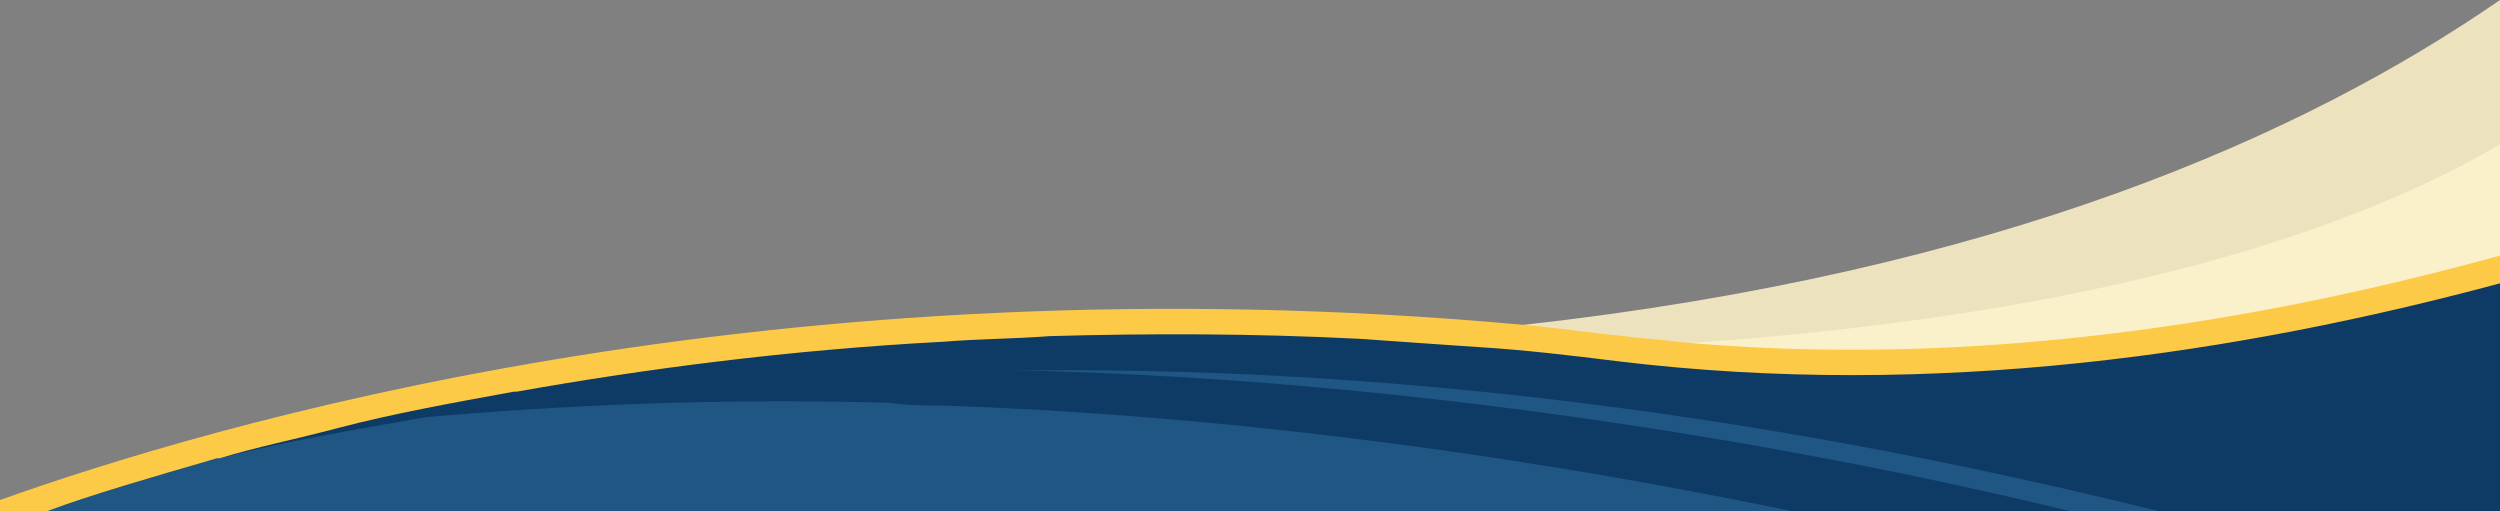 <?xml version="1.0" encoding="UTF-8"?>
<!DOCTYPE svg PUBLIC '-//W3C//DTD SVG 1.0//EN'
          'http://www.w3.org/TR/2001/REC-SVG-20010904/DTD/svg10.dtd'>
<svg height="18.4" preserveAspectRatio="xMidYMid meet" version="1.0" viewBox="3.0 38.8 90.0 18.4" width="90.0" xmlns="http://www.w3.org/2000/svg" xmlns:xlink="http://www.w3.org/1999/xlink" zoomAndPan="magnify"
><rect x="3.0" y="38.8" width="90.0" height="18.4" fill="#808080" stroke="none"/><g id="change1_1"
  ><path d="M93,38.8v18.4H34.9l0.1-3.9l0-1.2v0l0-0.8c0.7,0,1.3,0,2,0.1c4.1,0.1,7.9,0.1,11.5-0.1 c1.2-0.1,2.4-0.1,3.6-0.2c1.1-0.1,2.2-0.2,3.3-0.3c0.8-0.1,1.6-0.2,2.4-0.3C74.9,48.6,85.9,43.7,93,38.8z" fill="#EDE2BE"
  /></g
  ><g id="change2_1"
  ><path d="M93,44v13.2H36.9l0.1-3.8l0-1.3v0l0-0.7l0-0.3l0-0.4c1.3,0.1,2.6,0.2,3.8,0.3c2.7,0.2,5.2,0.3,7.6,0.3 c2.8,0.1,5.4,0.1,7.9,0.1c1.3,0,2.6,0,3.8-0.1c1,0,2-0.1,3-0.1C78.6,50.2,87.7,47.1,93,44z" fill="#FAF0CA"
  /></g
  ><g id="change3_1"
  ><path d="M93,48.5v8.7H3.3c1.6-0.6,3.9-1.4,6.8-2.2c0,0,0.1,0,0.1,0c0.5-0.1,1-0.3,1.5-0.4c0,0,0,0,0.1,0 c9.7-2.6,24.9-5.2,43.7-3.8c1.6,0.1,3.2,0.3,4.8,0.4c0.4,0,0.8,0.1,1.1,0.1C72.8,52.7,83.8,51.1,93,48.5z" fill="#0D3B66"
  /></g
  ><g id="change4_1"
  ><path d="M80.7,57.2H4.1c1.7-0.6,3.9-1.2,6.7-1.9c0,0,0,0,0.1,0c1.9-0.5,4.1-0.9,6.4-1.3c0,0,0,0,0,0 c4.9-0.9,10.8-1.6,17.6-1.8l0.7,0h0.1c0.4,0,0.8,0,1.3,0C49.1,51.8,63.8,53,80.7,57.2z" fill="#1F5684"
  /></g
  ><g id="change3_2"
  ><path d="M77.5,57.2h-10c-11.6-2.4-21.9-3.5-30.5-3.8c-0.7,0-1.3,0-2-0.1c-7.3-0.2-13.2,0.2-17.6,0.6c0,0,0,0,0,0 c-0.7,0.1-1.5,0.2-2.1,0.2c0,0,0,0,0,0c-2.3,0.3-4,0.6-5,0.8c0,0-0.1,0-0.1,0c-0.5,0.1-0.9,0.2-1.1,0.2c0.9-0.2,1.8-0.5,2.7-0.6 c0,0,0,0,0.1,0c3.2-0.7,6.5-1.3,9.8-1.6c0,0,0,0,0.1,0c4.5-0.5,9-0.8,13.4-0.8c0.2,0,0.4,0,0.7,0h0.1c0.4,0,0.8,0,1.3,0 C54.9,52.2,71,55.6,77.5,57.2z" fill="#0D3B66"
  /></g
  ><g id="change5_1"
  ><path d="M63.3,51.1c-0.6-0.1-1.2-0.1-1.8-0.2c-1.2-0.1-2.4-0.3-3.6-0.4C30.7,48,10.3,54.2,3,56.8v0.4h1.7 c1.6-0.6,3.7-1.2,6.1-1.9c0,0,0,0,0.1,0c1.3-0.4,2.8-0.7,4.3-1.1c0,0,0,0,0,0c1.9-0.5,4.1-0.9,6.3-1.3c0,0,0,0,0.1,0 c4.5-0.8,9.7-1.5,15.4-1.8c1.2-0.1,2.5-0.1,3.8-0.2c3.6-0.1,7.3-0.1,11.2,0.1c1.4,0.1,2.8,0.2,4.3,0.3c1.6,0.1,3.3,0.3,4.9,0.5 C72.7,53.2,83.7,51.5,93,49v-1C84.3,50.4,74,52.1,63.3,51.1z" fill="#FCCA46"
  /></g
></svg
>
